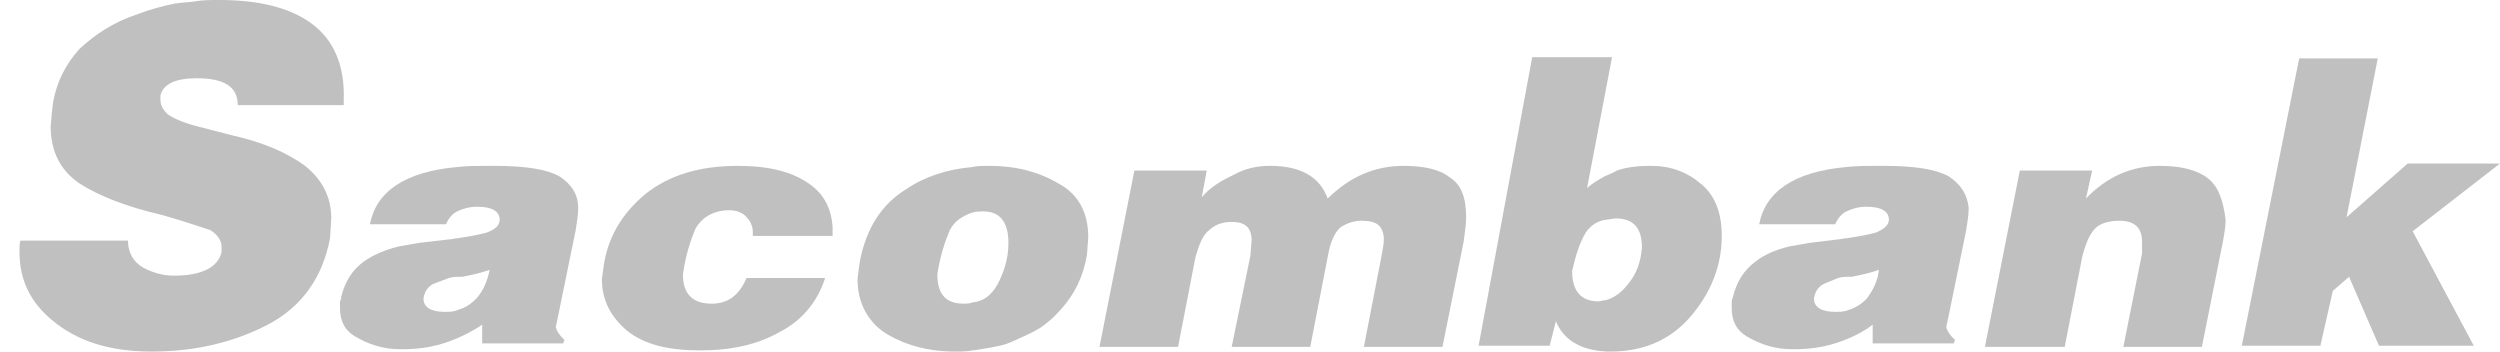 <svg width="128" height="18" viewBox="0 0 128 18" fill="none" xmlns="http://www.w3.org/2000/svg">
<g id="Vector">
<path d="M15.939 1.196C14.79 0.359 13.194 0 11.214 0C10.767 0 10.384 0 10.065 0.06C9.682 0.12 9.363 0.12 8.979 0.179C8.341 0.299 7.702 0.478 7.064 0.718C5.787 1.136 4.829 1.794 4.063 2.512C3.361 3.289 2.914 4.186 2.722 5.203L2.658 5.741L2.594 6.458C2.594 7.774 3.105 8.731 4.063 9.389C5.085 10.046 6.489 10.585 8.277 11.003C9.363 11.302 10.193 11.601 10.767 11.781C11.15 12.02 11.342 12.319 11.342 12.618V12.917C11.15 13.694 10.32 14.113 8.916 14.113C8.277 14.113 7.766 13.934 7.319 13.694C6.809 13.395 6.553 12.917 6.553 12.319H1.062C0.998 12.379 0.998 12.558 0.998 12.917C0.998 14.352 1.573 15.488 2.658 16.385C3.935 17.462 5.595 18 7.766 18C10.001 18 11.98 17.522 13.704 16.625C15.428 15.728 16.514 14.233 16.897 12.199L16.961 11.183C16.961 10.106 16.514 9.209 15.62 8.492C14.726 7.834 13.513 7.296 11.917 6.937L10.065 6.458C9.363 6.279 8.852 6.04 8.596 5.86C8.341 5.621 8.213 5.382 8.213 5.083V4.904C8.341 4.306 8.979 4.007 10.065 4.007C11.47 4.007 12.172 4.425 12.172 5.382H17.599V5.143C17.663 3.349 17.088 2.033 15.939 1.196Z" fill="#C0C0C0"/>
<path d="M54.186 9.389C53.164 8.791 52.015 8.492 50.674 8.492C50.355 8.492 50.036 8.492 49.78 8.551C48.503 8.671 47.354 9.03 46.396 9.688C45.119 10.465 44.353 11.721 44.034 13.335L43.97 13.754L43.906 14.292C43.906 15.488 44.417 16.445 45.311 17.043C46.269 17.641 47.482 18 48.886 18C49.206 18 49.525 18 49.78 17.94C49.972 17.94 50.1 17.88 50.227 17.88C50.61 17.82 50.93 17.761 51.185 17.701C51.441 17.641 51.632 17.581 51.888 17.462C52.398 17.223 52.845 17.043 53.228 16.804C53.611 16.565 53.995 16.206 54.314 15.847C55.016 15.07 55.463 14.173 55.655 13.037L55.718 12.139C55.718 10.884 55.208 9.927 54.186 9.389ZM51.057 14.591C50.738 15.13 50.355 15.428 49.78 15.488C49.653 15.548 49.461 15.548 49.333 15.548C48.44 15.548 47.992 15.07 47.992 14.053C48.12 13.156 48.376 12.379 48.631 11.781C48.886 11.302 49.27 11.063 49.78 10.884C49.972 10.824 50.163 10.824 50.355 10.824C51.185 10.824 51.632 11.362 51.632 12.438C51.632 13.276 51.377 13.993 51.057 14.591Z" fill="#C0C0C0"/>
<path d="M28.646 9.03C28.007 8.671 26.922 8.492 25.326 8.492H25.006C24.432 8.492 23.921 8.492 23.41 8.551C20.728 8.791 19.26 9.807 18.94 11.482H22.835C22.963 11.183 23.155 10.944 23.41 10.824C23.665 10.704 23.985 10.585 24.432 10.585C25.198 10.585 25.581 10.824 25.581 11.242C25.581 11.541 25.389 11.721 24.942 11.9C24.751 11.96 24.24 12.08 23.41 12.199C23.282 12.199 23.155 12.259 22.963 12.259L21.431 12.438L20.409 12.618C19.707 12.797 19.132 13.037 18.621 13.395C18.047 13.814 17.663 14.412 17.472 15.189C17.472 15.249 17.472 15.309 17.408 15.428V15.787C17.408 16.445 17.663 16.924 18.174 17.223C18.877 17.641 19.643 17.88 20.473 17.88H20.664C21.622 17.88 22.516 17.701 23.346 17.342C23.793 17.163 24.24 16.924 24.687 16.625V17.581H28.837L28.901 17.402C28.646 17.163 28.518 16.983 28.454 16.744L28.582 16.146L29.476 11.781C29.54 11.362 29.604 11.003 29.604 10.645C29.604 9.987 29.284 9.448 28.646 9.03ZM24.368 15.309C24.176 15.488 23.985 15.668 23.665 15.787C23.538 15.847 23.474 15.847 23.346 15.907C23.155 15.967 22.963 15.967 22.771 15.967C22.069 15.967 21.686 15.727 21.686 15.309V15.249C21.75 14.89 21.941 14.651 22.197 14.531L22.835 14.292C22.963 14.232 23.155 14.173 23.41 14.173C23.474 14.173 23.602 14.173 23.665 14.173C24.304 14.053 24.751 13.934 25.07 13.814C24.942 14.412 24.751 14.89 24.368 15.309Z" fill="#C0C0C0"/>
<path d="M41.48 9.448C40.586 8.791 39.373 8.492 37.777 8.492C35.797 8.492 34.265 8.97 33.052 9.927C31.902 10.884 31.2 12.02 30.945 13.395L30.881 13.814L30.817 14.292C30.817 15.369 31.264 16.206 32.094 16.924C32.988 17.641 34.201 17.94 35.861 17.94C37.457 17.94 38.798 17.641 39.948 16.983C41.097 16.385 41.863 15.428 42.246 14.232H38.224C37.84 15.13 37.266 15.548 36.436 15.548C35.478 15.548 34.967 15.07 34.967 14.053C35.095 13.096 35.35 12.319 35.606 11.721C35.925 11.123 36.563 10.764 37.33 10.764C37.713 10.764 38.032 10.884 38.224 11.123C38.415 11.302 38.543 11.601 38.543 11.841V12.08H42.629V11.601C42.566 10.764 42.246 9.987 41.48 9.448Z" fill="#C0C0C0"/>
<path d="M112.993 9.09C112.418 8.671 111.588 8.492 110.566 8.492C109.162 8.492 107.885 9.03 106.799 10.166L107.119 8.731H103.415L101.627 17.761H105.714L106.608 13.156C106.799 12.438 106.991 11.96 107.31 11.661C107.565 11.422 108.012 11.302 108.523 11.302C109.289 11.302 109.673 11.661 109.673 12.379V12.678V12.977L108.715 17.761H112.737L113.823 12.319C113.887 11.96 113.951 11.601 113.951 11.242C113.823 10.226 113.567 9.508 112.993 9.09Z" fill="#C0C0C0"/>
<path d="M127.998 8.372H123.273L120.144 11.123L121.741 2.99H117.718L114.781 17.701H118.803L119.442 14.89L120.272 14.173L121.804 17.701H126.657L123.528 11.841L127.998 8.372Z" fill="#C0C0C0"/>
<path d="M74.236 9.09C73.725 8.671 72.895 8.492 71.873 8.492C70.404 8.492 69.127 9.03 67.978 10.166C67.595 9.09 66.637 8.492 65.041 8.492H64.977C64.403 8.492 63.764 8.611 63.126 8.97C62.487 9.269 61.912 9.628 61.529 10.106L61.785 8.731H58.081L56.293 17.761H60.316L61.21 13.156C61.401 12.498 61.593 12.02 61.912 11.781C62.232 11.482 62.615 11.362 63.062 11.362C63.764 11.362 64.083 11.661 64.083 12.319L64.019 13.096L63.062 17.761H67.084L67.978 13.156C68.106 12.379 68.361 11.841 68.681 11.601C69 11.422 69.319 11.302 69.702 11.302C70.085 11.302 70.404 11.362 70.596 11.541C70.724 11.661 70.852 11.9 70.852 12.259C70.852 12.498 70.788 12.797 70.724 13.156L69.83 17.761H73.853L74.938 12.379C75.002 11.9 75.066 11.482 75.066 11.123C75.066 10.106 74.81 9.448 74.236 9.09Z" fill="#C0C0C0"/>
<path d="M99.776 9.03C99.137 8.671 98.052 8.492 96.455 8.492H96.136C95.561 8.492 95.051 8.492 94.54 8.551C91.858 8.791 90.389 9.807 90.07 11.482H93.965C94.093 11.183 94.284 10.944 94.54 10.824C94.795 10.704 95.115 10.585 95.561 10.585C96.328 10.585 96.711 10.824 96.711 11.242C96.711 11.541 96.455 11.721 96.072 11.9C95.881 11.96 95.37 12.08 94.54 12.199C94.412 12.199 94.221 12.259 94.093 12.259L92.624 12.438L91.603 12.618C90.9 12.797 90.326 13.037 89.879 13.395C89.304 13.814 88.921 14.412 88.729 15.189C88.729 15.249 88.665 15.309 88.665 15.428V15.787C88.665 16.445 88.921 16.924 89.432 17.223C90.134 17.641 90.9 17.88 91.73 17.88H91.922C92.88 17.88 93.774 17.701 94.604 17.342C95.051 17.163 95.498 16.924 95.881 16.625V17.581H100.031L100.095 17.402C99.839 17.163 99.712 16.983 99.648 16.744L99.776 16.146L100.67 11.781C100.733 11.362 100.797 11.003 100.797 10.645C100.733 9.987 100.414 9.448 99.776 9.03ZM95.561 15.309C95.37 15.488 95.178 15.668 94.859 15.787C94.795 15.847 94.668 15.847 94.54 15.907C94.348 15.967 94.157 15.967 93.965 15.967C93.263 15.967 92.88 15.727 92.88 15.309V15.249C92.944 14.89 93.135 14.651 93.391 14.531L93.965 14.292C94.093 14.232 94.284 14.173 94.54 14.173C94.604 14.173 94.731 14.173 94.795 14.173C95.434 14.053 95.881 13.934 96.2 13.814C96.136 14.412 95.881 14.89 95.561 15.309Z" fill="#C0C0C0"/>
<path d="M84.515 8.492C83.877 8.492 83.302 8.551 82.791 8.731C82.6 8.85 82.408 8.91 82.153 9.03C81.833 9.209 81.514 9.389 81.259 9.628L82.536 2.93H78.449L75.704 17.701H79.343L79.662 16.445C80.046 17.402 80.939 17.94 82.28 18H82.472C84.132 18 85.537 17.402 86.558 16.206C87.58 15.01 88.155 13.634 88.155 12.08C88.155 10.944 87.835 10.046 87.133 9.448C86.367 8.791 85.537 8.492 84.515 8.492ZM83.366 14.531C83.047 14.95 82.663 15.249 82.216 15.369C82.089 15.369 81.961 15.428 81.833 15.428C80.939 15.428 80.493 14.89 80.493 13.874C80.684 13.037 80.876 12.438 81.195 11.9C81.45 11.541 81.769 11.302 82.28 11.242C82.408 11.242 82.6 11.183 82.727 11.183C83.621 11.183 84.068 11.661 84.068 12.678C84.004 13.395 83.813 13.993 83.366 14.531Z" fill="#C0C0C0"/>
</g>
</svg>
